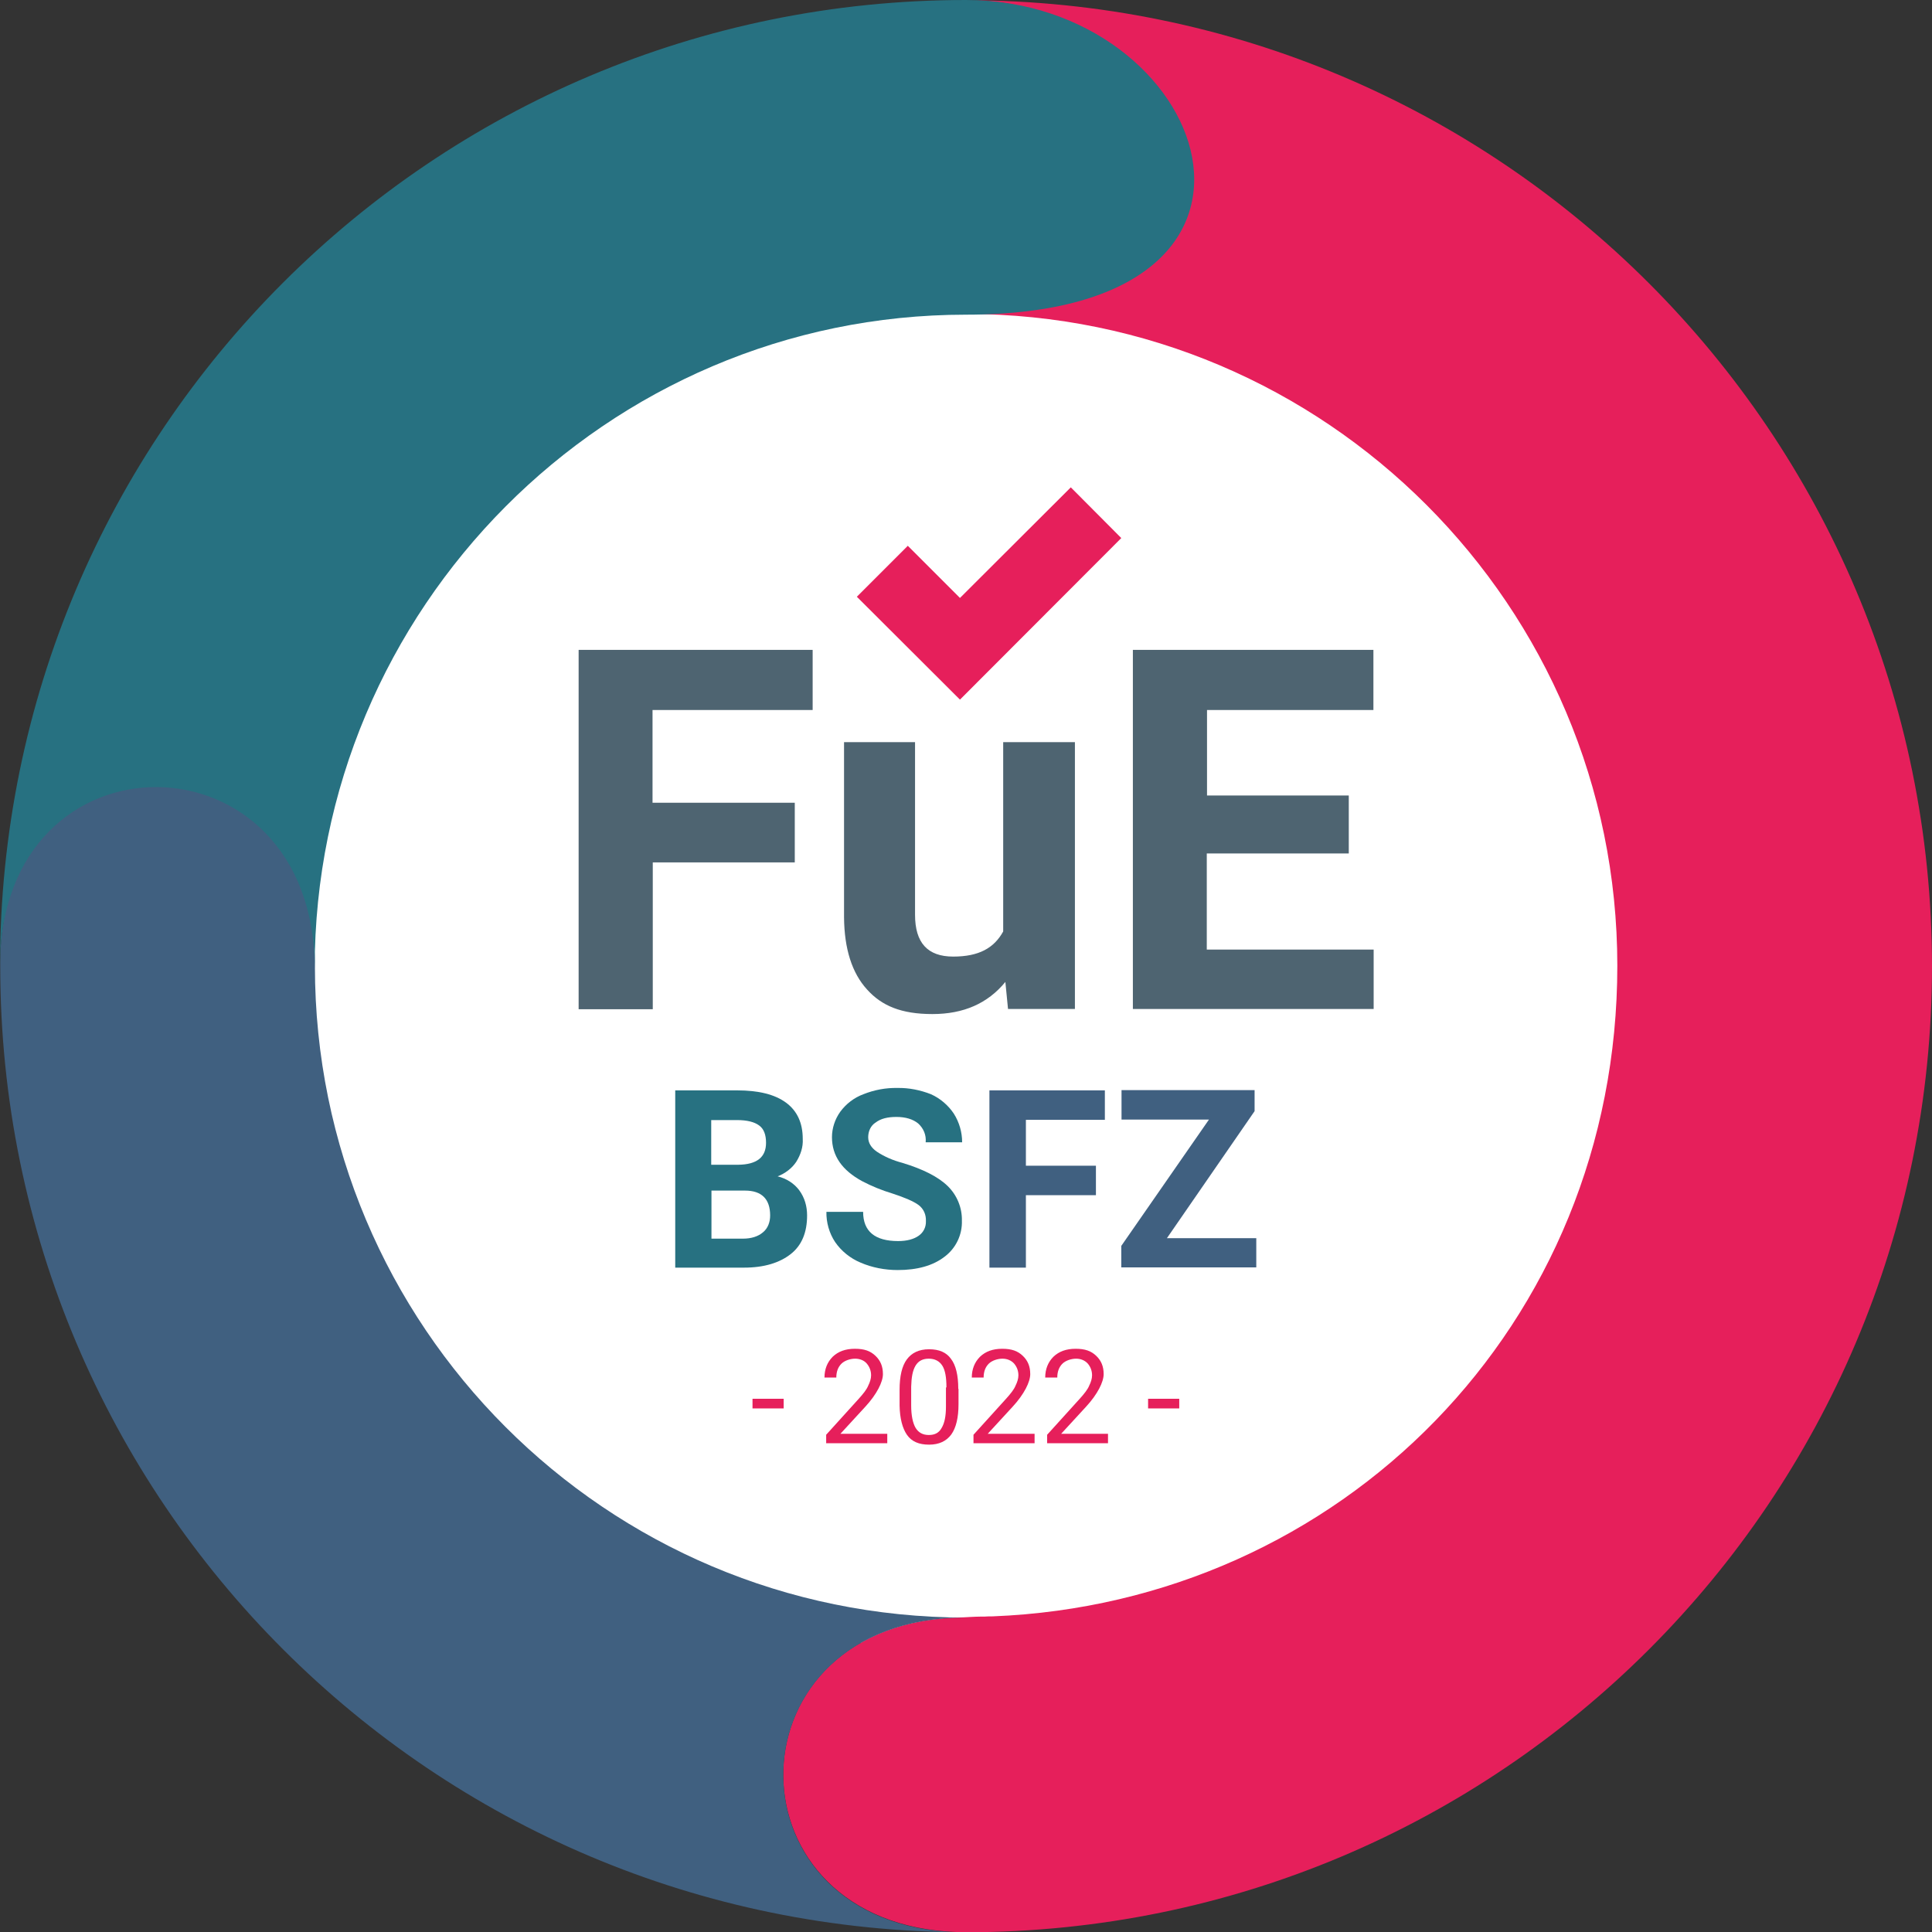<?xml version="1.0" encoding="UTF-8"?>
<svg id="Ebene_1" xmlns="http://www.w3.org/2000/svg" version="1.1" viewBox="0 0 800 800.1">
  <rect x="0" y="0" width="800" height="800.1" fill="#333333" stroke="none"/>
  <!-- Generator: Adobe Illustrator 29.6.1, SVG Export Plug-In . SVG Version: 2.1.1 Build 9)  -->
  <g id="Page-1">
    <g id="Group">
      <circle id="Oval" cx="400.8" cy="398.9" r="284.9" fill="#fff"/>
      <polygon id="Path" points="329.2 357.1 270.3 357.1 270.3 417.9 239.6 417.9 239.6 269.1 336.5 269.1 336.5 294 270.2 294 270.2 332.4 329.1 332.4 329.1 357.1 329.2 357.1" fill="#4e6471"/>
      <path id="Path1" data-name="Path" d="M416.3,406.6c-7.3,8.9-17.3,13.3-30.2,13.3s-21-3.4-27.1-10.2c-6.2-6.8-9.4-16.8-9.5-29.9v-72.5h29.4v71.5c0,11.6,5.2,17.3,15.8,17.3s16.9-3.5,20.7-10.4v-78.4h29.7v110.5h-27.7l-1.1-11.2Z" fill="#4e6471"/>
      <polygon id="Path2" data-name="Path" points="558.6 353.4 499.7 353.4 499.7 393.2 568.8 393.2 568.8 417.8 469.1 417.8 469.1 269.1 568.7 269.1 568.7 294 499.8 294 499.8 329.4 558.5 329.4 558.5 353.4 558.6 353.4" fill="#4e6471"/>
      <polygon id="Path3" data-name="Path" points="324.5 583.2 311.6 583.2 311.6 579.2 324.5 579.2 324.5 583.2" fill="#e61f5b"/>
      <path id="Path4" data-name="Path" d="M367.4,597.6h-25.3v-3.5l13.4-14.8c2-2.2,3.4-4,4-5.5.7-1.4,1.2-2.9,1.2-4.3,0-2-.7-3.6-1.8-4.9-1.1-1.3-2.9-2-4.8-2s-4.3.7-5.7,2.1c-1.4,1.4-2.1,3.3-2.1,5.7h-4.9c0-3.5,1.2-6.4,3.4-8.6,2.3-2.2,5.3-3.3,9.2-3.3s6.4.9,8.5,2.9,3.1,4.4,3.1,7.6-2.5,8.3-7.3,13.5l-10.3,11.2h19.4v3.9h0Z" fill="#e61f5b"/>
      <g>
        <path d="M396.8,575.1c0-5.6-1-9.8-3-12.4-1.9-2.7-4.9-4-9.1-4s-7.2,1.5-9.2,4.2c-2,2.7-3,6.9-3,12.6v6.5c.1,5.4,1.2,9.5,3.1,12.2,1.9,2.7,4.9,4,9.1,4s7.2-1.5,9.2-4.2c2-2.8,3-7,3-12.6h0v-6.3ZM391.9,574.5s0,0,0,0h-.2v7.9c0,4.1-.6,6.9-1.8,8.9-1.1,2-2.8,2.9-5.3,2.9s-4.3-1-5.5-3c-1.1-1.9-1.8-5-1.8-9.2v-7.8c.1-3.9.6-6.7,1.8-8.7,1.2-2,3-2.9,5.5-2.9s4.4,1,5.6,2.9c1.2,1.9,1.7,4.9,1.7,9h0Z" fill="#e61f5b"/>
        <path d="M396.9,581.2c0,0,0,.1,0,.2h0v-.2Z" fill="#e61f5b"/>
      </g>
      <path id="Path5" data-name="Path" d="M428.4,597.6h-25.3v-3.5l13.4-14.8c2-2.2,3.4-4,4-5.5.7-1.4,1.2-2.9,1.2-4.3,0-2-.7-3.6-1.8-4.9-1.2-1.3-2.9-2-4.8-2s-4.3.7-5.7,2.1c-1.4,1.4-2.1,3.3-2.1,5.7h-4.9c0-3.5,1.2-6.4,3.4-8.6,2.3-2.2,5.3-3.3,9.2-3.3s6.4.9,8.5,2.9,3.1,4.4,3.1,7.6-2.5,8.3-7.3,13.5l-10.3,11.2h19.4v3.9h0Z" fill="#e61f5b"/>
      <path id="Path6" data-name="Path" d="M459,597.6h-25.4v-3.5l13.4-14.8c2-2.2,3.4-4,4-5.5.7-1.4,1.2-2.9,1.2-4.3,0-2-.7-3.6-1.8-4.9-1.2-1.3-2.9-2-4.8-2s-4.3.7-5.7,2.1c-1.4,1.4-2.1,3.3-2.1,5.7h-5c0-3.5,1.2-6.4,3.4-8.6,2.3-2.2,5.3-3.3,9.2-3.3s6.4.9,8.5,2.9,3.1,4.4,3.1,7.6-2.5,8.3-7.3,13.5l-10.3,11.2h19.4v3.9h.2Z" fill="#e61f5b"/>
      <polygon id="Path7" data-name="Path" points="488.3 583.2 475.4 583.2 475.4 579.2 488.3 579.2 488.3 583.2" fill="#e61f5b"/>
      <polygon id="Path8" data-name="Path" points="397.5 289.7 354.8 247.1 375.9 226 397.5 247.6 443.4 201.8 464.3 222.8 397.5 289.7" fill="#e61f5b"/>
      <path id="Pfad_1_00000148636588029025089910000001008408614172074680_-path" d="M371.6,450.5c-4.8-.1-9.6.8-14.1,2.6-3.8,1.4-7.2,4-9.6,7.3-2.2,3.1-3.4,6.8-3.4,10.5,0,7.7,4.2,13.7,12.5,18.2,4,2.1,8.2,3.8,12.5,5.1,5.2,1.7,8.9,3.3,10.9,4.8,2.1,1.6,3.1,4,3,6.6.1,2.5-1,4.7-3,6.1-2,1.4-4.8,2.2-8.5,2.2-9.6,0-14.5-4-14.5-12.1h-15.2c-.1,4.4,1.2,8.9,3.6,12.5,2.6,3.8,6.4,6.8,10.5,8.5,4.8,2.1,10.2,3.1,15.4,3.1,8.1,0,14.6-1.8,19.4-5.5,4.7-3.5,7.4-9.1,7.2-15,.1-5.3-2-10.5-5.9-14.3-3.9-3.8-10.2-7-18.8-9.6-3.8-1-7.3-2.5-10.5-4.6-2.3-1.6-3.6-3.6-3.6-6s1-4.8,3.1-6.1c2.1-1.6,4.9-2.3,8.6-2.3s6.8.9,9,2.7c2.2,2,3.4,4.8,3.1,7.8h15.1c0-4.2-1.2-8.3-3.4-11.8-2.3-3.5-5.7-6.4-9.5-8.1-4.3-1.7-9.1-2.7-13.9-2.6h0Z" fill="#277181"/>
      <path d="M330.9,492.8c-2.2-2.9-5.3-4.8-8.9-5.7,3.1-1.2,5.9-3.3,7.7-6,1.8-2.9,2.9-6.1,2.7-9.5,0-6.6-2.3-11.6-6.9-15-4.6-3.4-11.3-5.1-20.3-5.1h-25.6v73.4h28.5c8.3,0,14.7-2,19.3-5.6,4.6-3.6,6.8-9,6.8-16,0-3.8-1-7.4-3.3-10.5ZM294.5,463.8h10.7c4.2,0,7.2.8,9.1,2.2,2,1.4,2.9,3.9,2.9,7.2,0,6-3.8,9-11.5,9.1h-11.2v-18.5ZM315.9,510.3c-2,1.7-4.8,2.6-8.3,2.6h-13v-19.9h13.9c6.9,0,10.4,3.5,10.4,10.3,0,2.7-.9,5.3-3,7Z" fill="#277181"/>
      <polygon id="Pfad_2_00000155108873103032460970000007608150024536117426_-path" points="519.5 460.1 519.5 451.4 464.4 451.4 464.4 463.6 500.6 463.6 464.3 515.9 464.3 524.8 520.2 524.8 520.2 512.7 483.2 512.7 519.5 460.1" fill="#406080"/>
      <polygon id="Pfad_2_00000155108873103032460970000007608150024536117426_-path1" data-name="Pfad_2_00000155108873103032460970000007608150024536117426_-path" points="453.8 482.7 424.8 482.7 424.8 463.7 457.5 463.7 457.5 451.5 409.7 451.5 409.7 524.9 424.8 524.9 424.8 494.9 453.8 494.9 453.8 482.7" fill="#406080"/>
      <path id="Path9" data-name="Path" d="M130.2,399.9s0,.1,0,0h0c0,149.1,120.7,269.8,269.7,269.8s4.2,0,6.2-.1h1.2c145.4-3.9,262.2-123.2,262.2-269.5s-120.7-269.7-269.7-269.7c-148.8,0-269.5,120.5-269.6,269.5Z" fill="none"/>
      <path id="Path10" data-name="Path" d="M400,800.1s-3,0-7.7-.3c2.5.2,5,.3,7.7.3Z" fill="none"/>
      <path id="Path11" data-name="Path" d="M400,.1c100.9,0,100.9,129.9,0,129.9,149,0,269.7,121,269.7,269.9s-114.8,263.7-258.6,269.4h0c-1.2,0-2.3,0-3.5.1h-1.5c-2.1,0-6.9.3-7,.3-97.4.8-99.6,123.6-6.8,130.1,4.7.3,7.7.3,7.7.3h0c221,0,400-179.1,400-400.1C799.9,179.2,620.8.1,400,.1Z" fill="#e61f5b"/>
      <path id="Path12" data-name="Path" d="M392.3,799.9c-92.8-6.4-90.6-129.3,6.8-130.1h.8c-149,0-269.5-120.7-269.5-269.7h0c0-101-130.3-102.3-130.3-1.3v1.3H.1c0,221,179,400,400,400h0c-2.8,0-5.3,0-7.8-.2Z" fill="#406080"/>
      <path id="Path13" data-name="Path" d="M400,0C179,0,0,179,0,400h0c0-99.5,130.2-98.4,130.3,1,0-149,120.8-270.7,269.7-270.7S500.8,0,400,0Z" fill="#277181"/>
    </g>
  </g>
</svg>